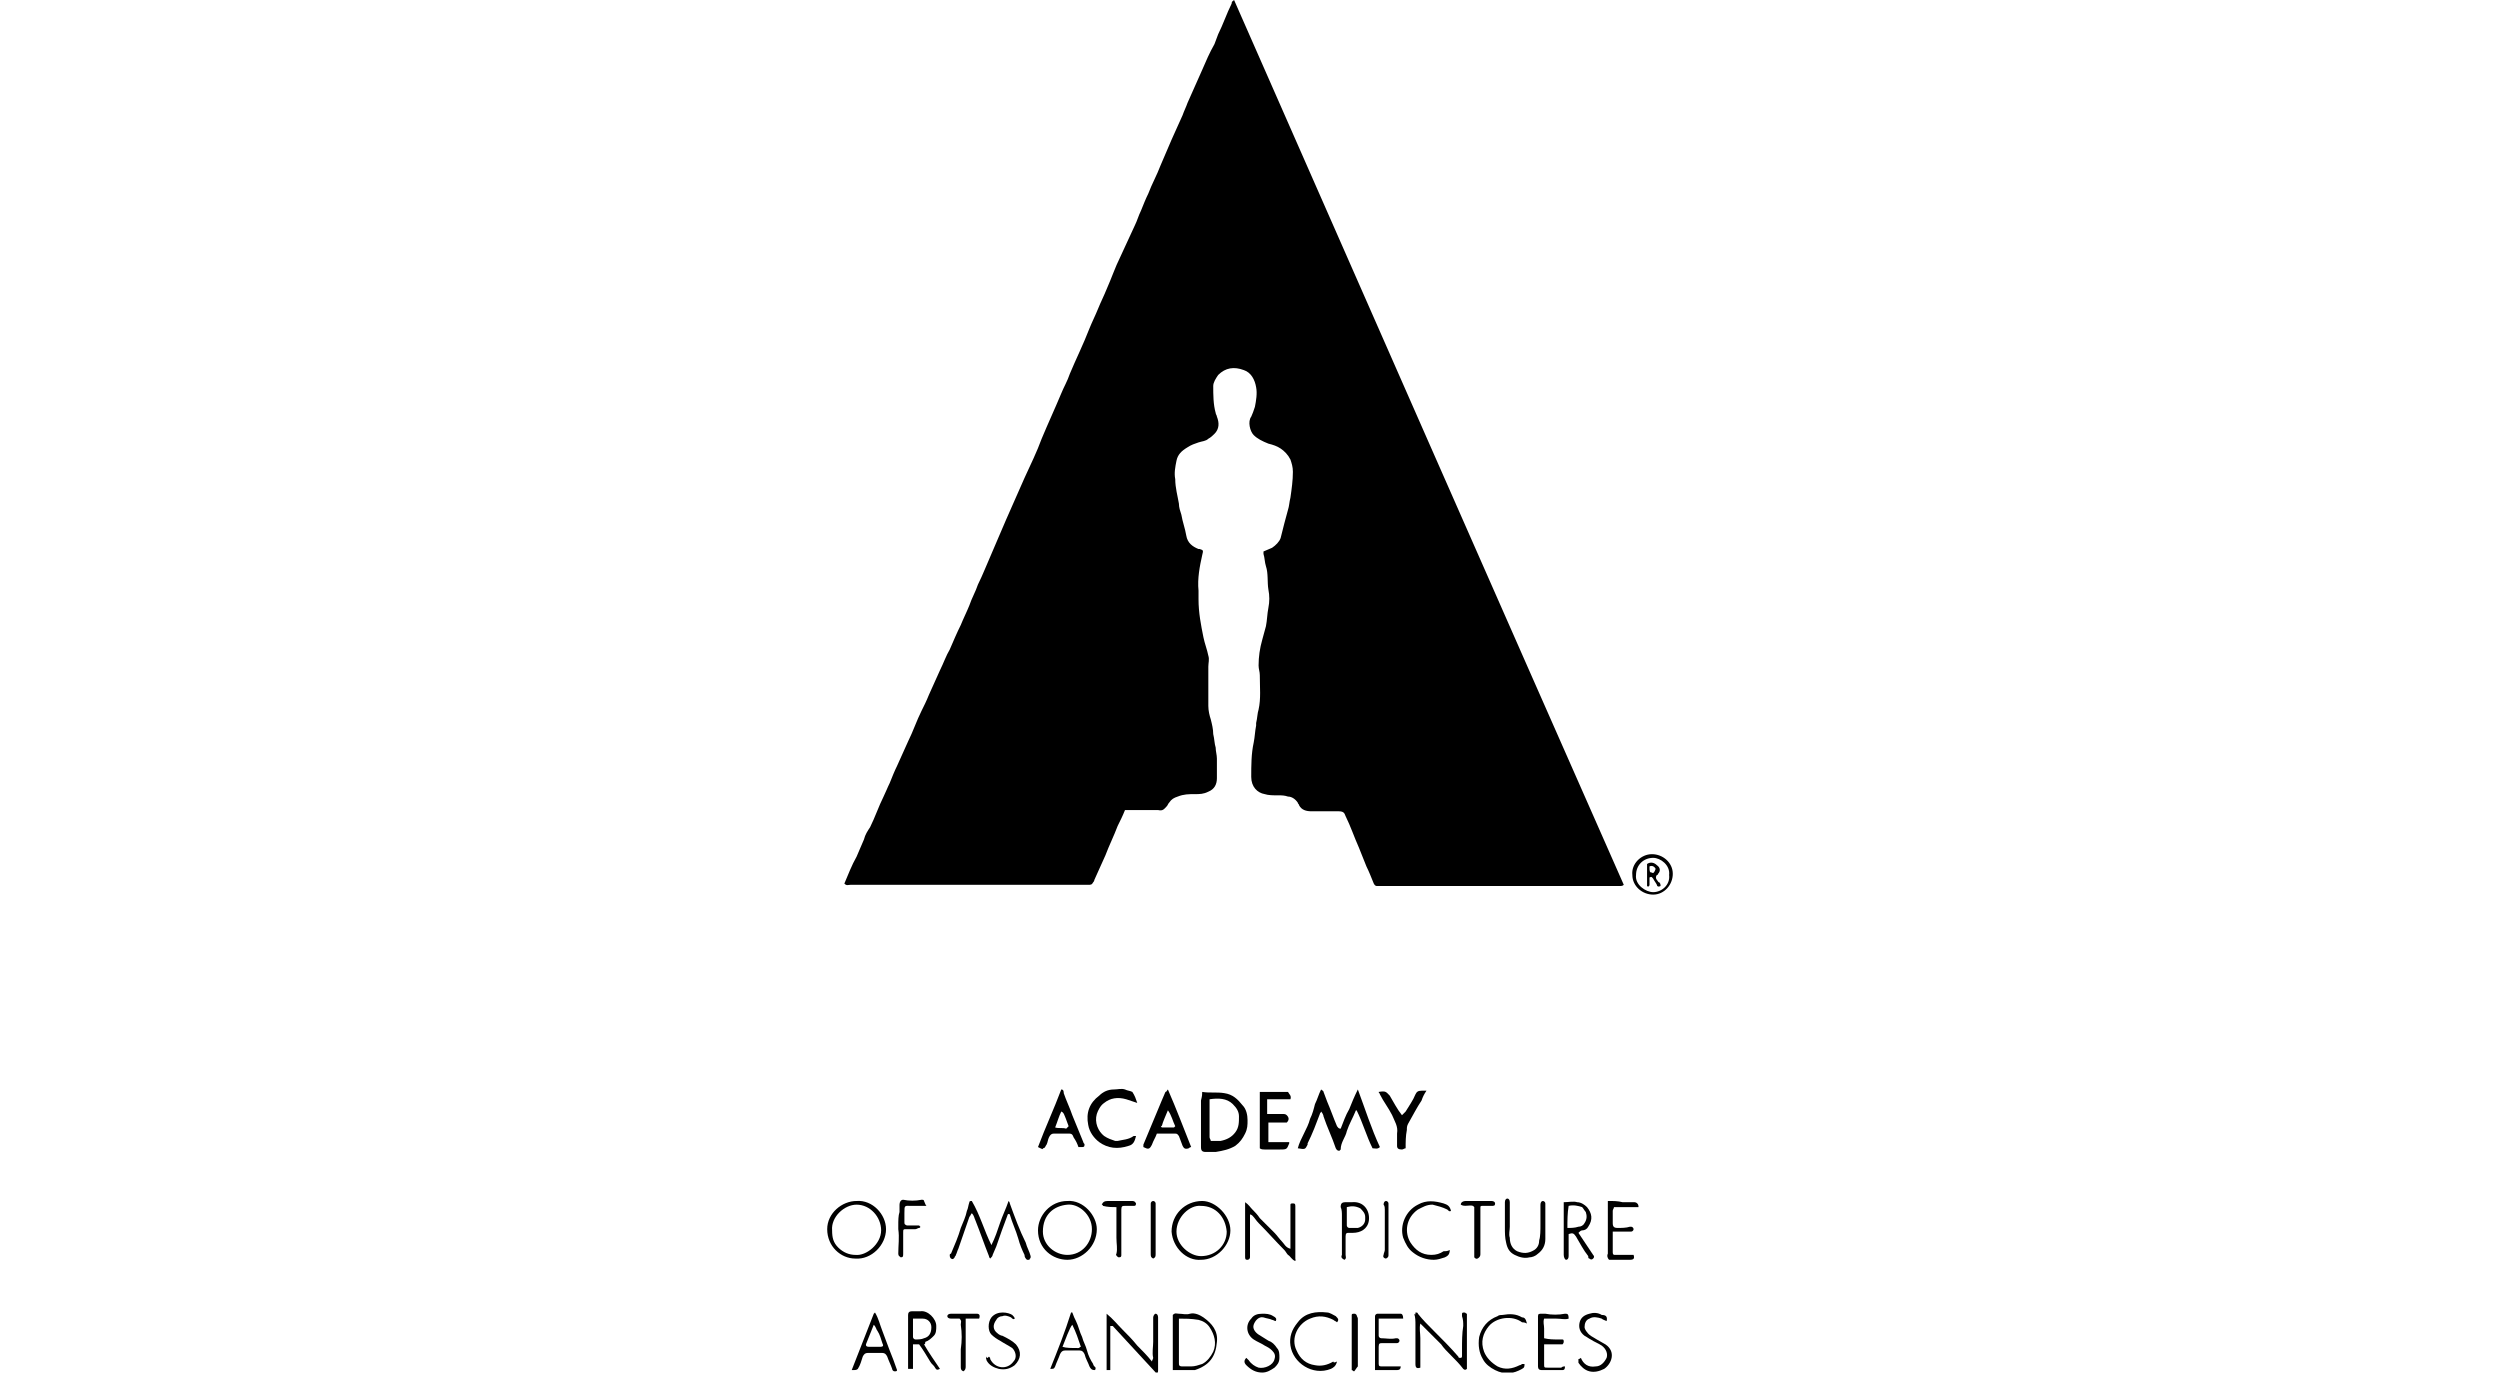 <?xml version="1.0" encoding="utf-8"?>
<!-- Generator: Adobe Illustrator 27.9.0, SVG Export Plug-In . SVG Version: 6.00 Build 0)  -->
<svg version="1.1" id="Calque_1" xmlns="http://www.w3.org/2000/svg" xmlns:xlink="http://www.w3.org/1999/xlink" x="0px" y="0px"
	 viewBox="0 0 204 112" style="enable-background:new 0 0 204 112;" xml:space="preserve">
<g id="dwwMc9.tif">
	<g>
		<path d="M100.7,0c10.6,24.1,21.2,48.2,31.8,72.2c-0.1,0.1-0.2,0.1-0.4,0.1c-3.3,0-6.5,0-9.8,0c-3.2,0-6.4,0-9.7,0
			c-0.1,0-0.1,0-0.2,0c-0.1,0-0.2,0-0.3-0.2c-0.2-0.5-0.4-1-0.6-1.4c-0.2-0.5-0.4-1-0.6-1.5c-0.4-0.9-0.7-1.8-1.1-2.6
			c-0.1-0.3-0.2-0.4-0.6-0.4c-0.7,0-1.4,0-2.2,0c-0.4,0-0.8-0.1-1-0.5c0-0.1-0.1-0.1-0.1-0.2c-0.2-0.3-0.5-0.5-0.8-0.5
			c-0.3-0.1-0.5-0.1-0.8-0.1c-0.4,0-0.8,0-1.1-0.1c-0.6-0.1-1.1-0.6-1.1-1.4c0-0.9,0-1.9,0.2-2.8c0.1-0.5,0.1-0.9,0.2-1.4
			c0-0.1,0-0.1,0-0.2c0.1-0.4,0.1-0.8,0.2-1.1c0.2-0.9,0.1-1.8,0.1-2.8c0-0.3-0.1-0.5-0.1-0.8c0-0.7,0.1-1.4,0.3-2.1
			c0.1-0.4,0.2-0.7,0.3-1.1c0.1-0.5,0.1-1,0.2-1.5c0.1-0.5,0.1-1,0-1.5c-0.1-0.6,0-1.3-0.2-1.9c-0.1-0.3-0.1-0.7-0.2-1
			c0-0.1,0-0.1,0-0.2c0.2-0.1,0.5-0.2,0.7-0.3c0.3-0.2,0.6-0.5,0.7-0.8c0.2-0.8,0.4-1.6,0.6-2.3c0.1-0.3,0.1-0.6,0.2-1
			c0.1-0.7,0.2-1.4,0.2-2.1c0-0.4-0.1-0.7-0.2-1c-0.2-0.4-0.5-0.7-0.8-0.9c-0.3-0.2-0.6-0.3-1-0.4c-0.5-0.2-0.9-0.4-1.2-0.7
			c-0.3-0.3-0.5-1.1-0.2-1.5c0.1-0.2,0.2-0.5,0.3-0.8c0.1-0.5,0.2-1.1,0.1-1.6c-0.1-0.6-0.4-1.2-1-1.4c-0.8-0.3-1.5-0.2-2.1,0.4
			c-0.2,0.3-0.4,0.6-0.4,0.9c0,0.7,0,1.5,0.2,2.2c0,0.1,0.1,0.2,0.1,0.3c0.2,0.5,0.2,1-0.2,1.4c-0.1,0.1-0.3,0.3-0.5,0.4
			c-0.2,0.2-0.5,0.2-0.8,0.3c-0.3,0.1-0.6,0.2-0.9,0.4c-0.5,0.3-0.8,0.6-0.9,1.1c-0.1,0.5-0.2,1-0.1,1.5c0,0.7,0.2,1.4,0.3,2
			c0,0.3,0.1,0.6,0.2,0.9c0.1,0.6,0.3,1.1,0.4,1.7c0.1,0.6,0.5,0.9,1,1.1c0,0,0.1,0,0.1,0c0.3,0.1,0.3,0.1,0.2,0.5
			c-0.2,0.9-0.4,1.9-0.3,2.9c0,0.2,0,0.5,0,0.7c0,1.1,0.2,2.1,0.4,3.1c0.1,0.5,0.3,1,0.4,1.5c0.1,0.3,0,0.6,0,0.9c0,0.1,0,0.2,0,0.3
			c0,1,0,1.9,0,2.9c0,0.4,0.1,0.8,0.2,1.1c0.1,0.4,0.2,0.8,0.2,1.2c0.1,0.4,0.1,0.8,0.2,1.1c0,0.3,0.1,0.6,0.1,0.9
			c0,0.5,0,1.1,0,1.6c0,0.5-0.2,0.9-0.7,1.1c-0.4,0.2-0.7,0.2-1.1,0.2c-0.5,0-0.9,0-1.4,0.2c-0.3,0.1-0.5,0.2-0.7,0.5
			c-0.1,0.1-0.1,0.2-0.2,0.3c-0.2,0.2-0.3,0.4-0.7,0.3c-0.8,0-1.5,0-2.3,0c-0.1,0-0.3,0-0.4,0c-0.2,0.5-0.4,0.9-0.6,1.3
			c-0.3,0.8-0.7,1.6-1,2.4c-0.3,0.7-0.6,1.3-0.9,2c0,0.1-0.1,0.2-0.1,0.2c-0.1,0.2-0.2,0.2-0.4,0.2c-0.3,0-0.6,0-0.9,0
			c-6.2,0-12.3,0-18.5,0c-0.2,0-0.3,0.1-0.5-0.1c0.3-0.7,0.6-1.5,1-2.2c0.2-0.5,0.4-0.9,0.6-1.4c0.1-0.4,0.3-0.7,0.5-1
			c0.4-0.8,0.7-1.7,1.1-2.5c0.2-0.4,0.3-0.7,0.5-1.1c0.2-0.5,0.4-1,0.6-1.4c0.3-0.7,0.6-1.3,0.9-2c0.4-0.8,0.7-1.7,1.1-2.5
			c0.2-0.4,0.4-0.8,0.6-1.3c0.3-0.7,0.6-1.3,0.9-2c0.3-0.6,0.5-1.2,0.8-1.7c0.3-0.7,0.6-1.4,0.9-2c0.2-0.5,0.5-1.1,0.7-1.6
			c0.2-0.6,0.5-1.1,0.7-1.7c0.4-0.8,0.7-1.6,1.1-2.5c0.4-0.9,0.8-1.9,1.2-2.8c0.5-1.1,1-2.3,1.5-3.4c0.5-1.1,1-2.1,1.4-3.2
			c0.5-1.2,1.1-2.5,1.6-3.7c0.2-0.5,0.5-1,0.7-1.6c0.5-1.2,1.1-2.4,1.6-3.7c0.2-0.5,0.5-1.1,0.7-1.6c0.2-0.5,0.5-1.1,0.7-1.6
			c0.4-0.9,0.7-1.8,1.1-2.6c0.4-0.9,0.8-1.7,1.2-2.6c0.2-0.4,0.3-0.8,0.5-1.2c0.2-0.5,0.4-1,0.6-1.4c0.3-0.8,0.7-1.5,1-2.3
			c0.3-0.7,0.6-1.4,0.9-2.1c0.3-0.7,0.6-1.3,0.9-2c0.1-0.3,0.3-0.7,0.4-1c0.4-0.9,0.8-1.8,1.2-2.7c0.3-0.7,0.6-1.4,1-2.1
			c0.1-0.3,0.2-0.5,0.3-0.8c0.4-0.8,0.7-1.7,1.1-2.5C100.5,0.1,100.6,0.1,100.7,0z"/>
		<path d="M112.6,93.6c-0.2,0.2-0.4,0.1-0.6,0.1c-0.5-1-0.8-2.1-1.3-3.1c0,0-0.1,0-0.1,0.1c-0.2,0.5-0.5,1-0.7,1.6
			c-0.1,0.5-0.5,0.9-0.5,1.5c0,0,0,0-0.1,0.1c-0.1,0-0.2,0-0.3-0.2c-0.3-0.9-0.7-1.7-1-2.6c0-0.1-0.1-0.3-0.2-0.4
			c0,0.1-0.1,0.1-0.1,0.2c-0.3,0.8-0.6,1.6-1,2.4c0,0,0,0,0,0.1c-0.2,0.4-0.2,0.4-0.8,0.3c0.1-0.4,0.3-0.8,0.5-1.2
			c0.2-0.4,0.4-0.8,0.5-1.2c0.2-0.4,0.3-0.8,0.4-1.2c0.2-0.4,0.3-0.8,0.5-1.2c0.1,0.1,0.2,0.1,0.2,0.2c0.1,0.3,0.2,0.5,0.3,0.8
			c0.3,0.7,0.5,1.3,0.8,2c0.1,0.1,0.1,0.2,0.3,0.2c0.2-0.5,0.4-1.1,0.7-1.6c0.2-0.5,0.4-1,0.7-1.6C111.4,90.5,111.9,92.1,112.6,93.6
			z"/>
		<path d="M98.1,89.1c0.6,0.1,1.2,0,1.8,0.1c0.7,0.1,1.1,0.5,1.5,1c0.3,0.3,0.4,0.8,0.4,1.2c0,0.4,0,0.7-0.2,1.1
			c-0.2,0.4-0.4,0.7-0.8,1c-0.5,0.3-1,0.4-1.6,0.5c-0.3,0-0.5,0-0.8,0c-0.3,0-0.4-0.1-0.4-0.4c0-0.1,0-0.3,0-0.4c0-1.1,0-2.3,0-3.4
			C98.1,89.4,98.1,89.3,98.1,89.1z M98.8,93.1c0.3,0,0.5,0,0.8,0c0.5-0.1,0.9-0.3,1.2-0.7c0.3-0.4,0.3-0.8,0.3-1.3
			c0-0.4-0.2-0.7-0.5-1c-0.5-0.5-1.2-0.5-1.9-0.4c0,0.3,0,0.6,0,0.9c0,0.4,0,0.7,0,1.1c0,0.4,0,0.7,0,1.1
			C98.7,92.9,98.8,93,98.8,93.1z"/>
		<path d="M80.9,101.6c0.3-0.6,0.5-1.2,0.7-1.8c0.2-0.6,0.5-1.2,0.7-1.8c0.1,0.1,0.1,0.2,0.1,0.2c0.4,1.1,0.8,2.2,1.3,3.2
			c0.1,0.4,0.3,0.7,0.4,1.1c0,0,0,0.1,0,0.1c0,0.1-0.1,0.1-0.1,0.2c0,0-0.2,0-0.2,0c-0.1-0.1-0.2-0.2-0.2-0.4
			c-0.2-0.4-0.4-0.9-0.5-1.3c-0.2-0.7-0.5-1.3-0.7-2c-0.1-0.1-0.2,0-0.2,0.1c-0.3,0.8-0.6,1.6-0.9,2.5c-0.1,0.2-0.2,0.5-0.3,0.7
			c0,0.1-0.1,0.2-0.2,0.3c-0.1-0.1-0.1-0.2-0.1-0.2c-0.4-1-0.7-1.9-1.1-2.9c-0.1-0.2-0.1-0.4-0.3-0.6c-0.1,0.1-0.1,0.2-0.2,0.3
			c-0.3,0.9-0.6,1.7-0.9,2.6c-0.1,0.2-0.1,0.3-0.2,0.5c0,0.1-0.1,0.1-0.1,0.2c-0.1,0.1-0.1,0.2-0.3,0.1c-0.1-0.1-0.1-0.2-0.1-0.3
			c0,0,0-0.1,0.1-0.1c0.3-0.7,0.6-1.4,0.8-2.1c0.2-0.5,0.4-0.9,0.5-1.4c0.1-0.2,0.1-0.4,0.2-0.7c0-0.1,0.1-0.1,0.2-0.1
			C80,99.2,80.3,100.4,80.9,101.6C80.9,101.6,80.9,101.6,80.9,101.6z"/>
		<path d="M105,91.6c-0.5,0-1,0-1.5,0c0,0.5,0,1,0,1.6c0.6,0,1.1,0,1.7,0c0,0.1,0,0.1,0,0.1c-0.2,0.5-0.2,0.5-0.8,0.5
			c-0.4,0-0.8,0-1.2,0c-0.1,0-0.3,0-0.4-0.1c0-1.6,0-3.1,0-4.6c0,0,0,0,0,0c0,0,0,0,0,0c0.8,0,1.5,0,2.3,0c0.1,0.2,0.3,0.3,0.2,0.6
			c-0.6,0-1.3,0-1.9,0c0,0.4,0,0.8,0,1.2c0.1,0,0.2,0,0.3,0c0.3,0,0.6,0,0.9,0c0.2,0,0.3,0,0.4,0.1C105.2,91.2,105.2,91.4,105,91.6z
			"/>
		<path d="M84.7,93.6c0.6-1.6,1.3-3.1,1.9-4.7c0.2,0,0.2,0.2,0.2,0.3c0.2,0.6,0.5,1.2,0.7,1.8c0.3,0.7,0.6,1.5,0.9,2.2
			c0,0.1,0.1,0.1,0.1,0.2c0,0.2-0.1,0.2-0.2,0.2c0,0,0,0,0,0c-0.1,0-0.2,0-0.3,0c-0.1-0.3-0.2-0.5-0.4-0.8c-0.1-0.3-0.2-0.3-0.5-0.3
			c-0.4,0-0.7,0-1.1,0c-0.2,0-0.3,0.1-0.4,0.3c-0.1,0.2-0.1,0.4-0.2,0.6c-0.1,0.1-0.1,0.3-0.3,0.3C85.1,93.8,85.1,93.8,84.7,93.6z
			 M87.2,91.9c-0.4-1.1-0.4-1.1-0.6-1.2c-0.2,0.4-0.3,0.8-0.5,1.3c0.3,0.1,0.6,0,0.9,0.1C87.1,92,87.2,91.9,87.2,91.9z"/>
		<path d="M95.3,88.9c0.7,1.6,1.3,3.2,1.9,4.7c-0.1,0-0.2,0.1-0.2,0.1c-0.3,0.1-0.4,0-0.5-0.2c-0.1-0.3-0.2-0.5-0.3-0.8
			c-0.1-0.1-0.1-0.2-0.3-0.2c-0.5,0-1,0-1.5,0c-0.1,0.3-0.3,0.6-0.4,0.9c-0.2,0.4-0.3,0.4-0.7,0.2c0-0.1,0-0.2,0-0.2
			c0.5-1.2,1-2.4,1.5-3.6c0.1-0.2,0.2-0.5,0.3-0.7C95.2,89.1,95.2,89,95.3,88.9z M94.8,92c0.3,0,0.7,0,1,0c0,0,0.1-0.1,0.1-0.1
			c-0.2-0.4-0.3-0.9-0.6-1.3c-0.2,0.5-0.4,0.9-0.5,1.3C94.7,91.8,94.7,91.9,94.8,92C94.7,91.9,94.7,91.9,94.8,92z"/>
		<path d="M92.8,90c-0.3-0.1-0.6-0.2-0.9-0.3c-0.7-0.2-1.3-0.1-1.8,0.3c-0.3,0.2-0.5,0.6-0.6,0.9c-0.2,0.7,0.1,1.4,0.6,1.8
			c0.3,0.2,0.6,0.3,0.9,0.4c0.1,0,0.1,0,0.2,0c0.4-0.1,0.9-0.1,1.3-0.4c0,0,0.1,0,0.2,0c-0.1,0.4-0.2,0.7-0.6,0.8
			c-0.9,0.3-1.7,0.2-2.4-0.3c-0.4-0.3-0.8-0.8-0.9-1.4c-0.2-1,0.1-1.8,0.9-2.4c0.3-0.3,0.7-0.5,1.2-0.5c0.3,0,0.6-0.1,0.9,0
			c0.2,0.1,0.4,0.1,0.6,0.2C92.6,89.4,92.7,89.7,92.8,90C92.8,89.9,92.8,90,92.8,90z"/>
		<path d="M105.7,102.9c-0.3-0.1-0.4-0.4-0.6-0.5c-0.1-0.1-0.2-0.3-0.3-0.4c-0.7-0.7-1.4-1.5-2.1-2.2c-0.2-0.2-0.3-0.4-0.5-0.6
			c0,0-0.1-0.1-0.2-0.1c0,0.1,0,0.2,0,0.2c0,1,0,2.1,0,3.1c0,0.1,0,0.2,0,0.2c0,0.1-0.1,0.2-0.2,0.2c-0.1,0-0.2,0-0.2-0.2
			c0-0.1,0-0.1,0-0.2c0-1.4,0-2.8,0-4.1c0-0.1,0-0.1,0-0.2c0.3,0.2,0.4,0.4,0.6,0.6c0.2,0.2,0.4,0.4,0.6,0.7
			c0.2,0.2,0.4,0.4,0.6,0.6c0.2,0.2,0.4,0.4,0.6,0.6c0.2,0.2,0.4,0.5,0.6,0.7c0.2,0.2,0.3,0.5,0.7,0.6c0-0.1,0-0.2,0-0.3
			c0-1,0-2.1,0-3.1c0-0.1,0-0.2,0-0.2c0-0.1,0.1-0.1,0.2-0.1c0.1,0,0.2,0,0.2,0.2c0,0.1,0,0.2,0,0.3c0,1.4,0,2.8,0,4.1
			C105.8,102.7,105.7,102.8,105.7,102.9z"/>
		<path d="M115.5,107.1c0.1,0,0.2,0,0.2,0.1c0.4,0.5,0.8,0.9,1.3,1.4c0.7,0.7,1.4,1.4,2,2.1c0,0,0,0.1,0.1,0.1c0,0,0.1,0,0.1,0
			c0.1,0,0.1-0.1,0.1-0.2c0-0.2,0-0.3,0-0.5c0-0.6,0-1.3,0.1-1.9c0-0.3,0-0.5-0.1-0.8c0-0.1,0-0.1,0-0.2c0-0.1,0.1-0.1,0.2-0.1
			c0.1,0,0.1,0.1,0.2,0.1c0,0,0,0.1,0,0.2c0,1.5,0,2.9,0,4.3c-0.1,0.1-0.2,0.1-0.3,0c-0.3-0.4-0.7-0.8-1-1.1
			c-0.3-0.3-0.6-0.6-0.8-0.9c-0.5-0.5-1-1-1.5-1.5c-0.1-0.1-0.1-0.1-0.2-0.2c-0.1,0.4,0,0.8,0,1.2c0,0.4,0,0.8,0,1.2
			c0,0.4,0,0.8,0,1.2c-0.3,0.1-0.4,0-0.4-0.3c0-0.2,0-0.4,0-0.6c0-0.9,0-1.7,0-2.6c0-0.3,0-0.6-0.1-0.9
			C115.5,107.3,115.5,107.3,115.5,107.1z"/>
		<path d="M95.7,111.8c0-1.6,0-3.1,0-4.5c0.2-0.2,0.3-0.1,0.5-0.1c0.3,0,0.6,0.1,0.9,0c0.4-0.1,0.8,0.1,1.1,0.3
			c0.7,0.5,1.2,1.1,1.1,2c-0.1,1.2-0.6,1.9-1.8,2.3c0,0-0.1,0-0.1,0C96.9,111.8,96.3,111.8,95.7,111.8z M96.2,107.6
			c0,0.1,0,0.1,0,0.1c0,1.2,0,2.3,0,3.5c0,0.2,0,0.3,0.3,0.3c0.2,0,0.5,0,0.7,0c0.3,0,0.6-0.1,0.9-0.2c0.4-0.2,0.7-0.6,0.9-1
			c0.3-0.7,0.1-1.4-0.3-2c-0.2-0.3-0.5-0.5-0.9-0.6C97.2,107.6,96.7,107.6,96.2,107.6z"/>
		<path d="M90.6,108.2c0,1.2,0,2.4,0,3.6c-0.1,0-0.2,0-0.3,0c0-0.8,0-1.5,0-2.3c0-0.8,0-1.5,0-2.3c0.5,0.4,0.9,0.9,1.3,1.3
			c0.4,0.4,0.8,0.8,1.2,1.3c0.4,0.4,0.8,0.8,1.2,1.3c0-0.1,0.1-0.2,0.1-0.3c-0.1-0.4,0-0.9,0-1.3c0-0.4,0-0.9,0-1.3
			c0-0.2,0-0.4,0-0.6c0,0,0-0.1,0-0.1c0-0.1,0.1-0.3,0.2-0.3c0.1,0,0.2,0.1,0.2,0.3c0,0.1,0,0.1,0,0.2c0,1.4,0,2.7,0,4.1
			c0,0.1,0,0.2-0.1,0.3c-1.2-1.3-2.4-2.6-3.6-3.9C90.7,108.2,90.6,108.2,90.6,108.2z"/>
		<path d="M69.9,98c1.3-0.1,2.4,1.1,2.4,2.3c0,1.3-1.2,2.5-2.5,2.4c-1.2,0-2.3-1-2.3-2.4C67.5,99,68.7,98,69.9,98z M67.9,100.4
			c0,0.6,0.1,1,0.5,1.4c0.4,0.4,0.9,0.6,1.4,0.6c0.9,0.1,2.1-0.9,2.1-2c0-1.1-0.9-2.1-2-2.1C68.9,98.3,67.8,99.3,67.9,100.4z"/>
		<path d="M87.1,98c1.3-0.1,2.4,1.2,2.4,2.3c0,1.4-1.2,2.5-2.4,2.5c-1.2,0-2.4-0.9-2.4-2.4C84.7,99.2,85.7,98,87.1,98z M87.1,102.4
			c1.2,0,2-1,2-2.1c0-1.2-1.1-2.1-2-2c-1.1,0.1-2,0.8-2,2.2C85.1,101.6,86.1,102.4,87.1,102.4z"/>
		<path d="M114.7,93.7c-0.1,0-0.2,0.1-0.3,0.1c-0.3,0-0.4-0.1-0.4-0.3c0-0.3,0-0.6,0-1c0.1-0.6-0.2-1-0.4-1.5
			c-0.3-0.6-0.7-1.1-1-1.7c0-0.1-0.1-0.1-0.1-0.2c0.6-0.1,0.6,0,0.9,0.3c0.3,0.5,0.6,1.1,1,1.6c0.1-0.1,0.2-0.2,0.3-0.3
			c0.3-0.5,0.6-0.9,0.8-1.4c0.1-0.2,0.2-0.3,0.5-0.3c0.1,0,0.2,0,0.4,0c-0.2,0.3-0.3,0.5-0.4,0.8c-0.4,0.6-0.7,1.2-1.1,1.9
			c-0.1,0.2-0.1,0.3-0.1,0.5C114.7,92.7,114.7,93.2,114.7,93.7z"/>
		<path d="M98,102.8c-1.2,0.1-2.3-1-2.4-2.3c0-1.4,1.1-2.5,2.5-2.5c1.1,0,2.3,1.2,2.3,2.4C100.4,101.6,99.3,102.8,98,102.8z
			 M98,98.4c-0.9-0.1-2,0.9-2,2.1c0,1.1,1.1,2,2,2c1.2,0,2.1-0.9,2.1-2C100,99.3,99.2,98.4,98,98.4z"/>
		<path d="M75.4,109.7c0.4,0.7,0.9,1.4,1.3,2c-0.2,0.1-0.3,0.1-0.4-0.1c-0.1-0.2-0.3-0.3-0.4-0.5c-0.3-0.5-0.6-1-0.9-1.4
			c-0.2,0-0.3,0-0.5,0c0,0.7,0,1.3,0,2c-0.1,0-0.3,0-0.4,0c0-0.1,0-0.2,0-0.3c0-1.2,0-2.5,0-3.7c0-0.1,0-0.2,0-0.4
			c0-0.2,0.1-0.3,0.3-0.3c0.2,0,0.5,0,0.7,0c0.6-0.1,1.3,0.6,1.3,1.2c0,0.3,0,0.6-0.2,0.8c-0.2,0.2-0.4,0.4-0.7,0.5
			C75.5,109.6,75.5,109.7,75.4,109.7z M74.5,107.6c0,0.5,0,1,0,1.5c0,0.1,0.1,0.2,0.2,0.2c0.2,0,0.5,0,0.7-0.1
			c0.4-0.1,0.6-0.4,0.6-0.9c0-0.4-0.3-0.7-0.7-0.7C75.1,107.6,74.8,107.6,74.5,107.6z"/>
		<path d="M125.7,99.9c0-0.5,0-0.9,0-1.4c0-0.1,0-0.1,0-0.2c0-0.2,0.1-0.3,0.2-0.3c0.1,0,0.2,0.1,0.2,0.2c0,0.2,0,0.3,0,0.5
			c0,0.8,0,1.6,0,2.4c0,0.5-0.2,0.9-0.6,1.2c-0.2,0.2-0.5,0.3-0.7,0.3c-0.4,0.1-0.8,0-1.2-0.2c-0.4-0.2-0.6-0.5-0.7-1
			c-0.1-0.4-0.1-0.8-0.1-1.2c0-0.6,0-1.3,0-1.9c0-0.1,0-0.1,0-0.2c0-0.2,0.1-0.3,0.2-0.3c0.1,0,0.2,0.1,0.2,0.3c0,0.2,0,0.4,0,0.5
			c0,0.5,0,1,0,1.5c0,0.3-0.1,0.6,0,0.9c0,0.5,0.2,0.9,0.6,1.1c0.5,0.2,0.9,0.2,1.4-0.1c0.3-0.2,0.4-0.5,0.4-0.8
			C125.7,100.9,125.7,100.4,125.7,99.9C125.7,99.9,125.7,99.9,125.7,99.9z"/>
		<path d="M127.6,98.1c0.4,0,0.8-0.1,1.1,0c0.3,0,0.6,0.2,0.8,0.4c0.4,0.5,0.5,1,0.1,1.6c-0.1,0.2-0.3,0.3-0.5,0.3
			c-0.1,0-0.2,0.1-0.3,0.2c0.4,0.6,0.8,1.2,1.2,1.8c0.1,0.1,0.1,0.2,0,0.3c-0.1,0.1-0.2,0.1-0.3,0c-0.1,0-0.1-0.1-0.1-0.2
			c-0.4-0.5-0.7-1.1-1-1.6c-0.2-0.3-0.3-0.3-0.6-0.2c0,0.1,0,0.2,0,0.3c0,0.5,0,1,0,1.5c0,0.2-0.1,0.3-0.2,0.3
			c-0.1,0-0.2-0.2-0.2-0.4c0,0,0,0,0,0c0-1.3,0-2.7,0-4C127.6,98.3,127.6,98.2,127.6,98.1z M127.9,100.2c0.3,0,0.6,0,0.9-0.1
			c0.2,0,0.4-0.1,0.5-0.3c0.2-0.3,0.2-0.6,0.1-0.9c-0.1-0.1-0.2-0.3-0.3-0.4c-0.3-0.1-0.7-0.2-1.1-0.1
			C127.9,99,127.9,99.6,127.9,100.2z"/>
		<path d="M127.7,111.5c0,0.3-0.1,0.3-0.3,0.3c-0.5,0-1.1,0-1.6,0c-0.2,0-0.3-0.1-0.3-0.3c0-0.8,0-1.5,0-2.3c0-0.5,0-1.1,0-1.6
			c0-0.1,0-0.1,0-0.2c0-0.2,0.1-0.2,0.3-0.2c0.1,0,0.2,0,0.3,0c0.5,0.1,1.1,0.1,1.6,0c0.2,0,0.3,0,0.3,0.4c-0.3,0.1-0.6,0-1,0
			c-0.3,0-0.6,0-1,0c-0.1,0.3,0,0.5,0,0.8c0,0.2,0,0.5,0,0.8c0.4,0.1,0.8,0.1,1.2,0.1c0.1,0,0.2,0,0.3,0c0.1,0,0.1,0.1,0.1,0.2
			c0,0.1-0.1,0.2-0.1,0.2c-0.1,0-0.2,0-0.2,0c-0.4,0-0.8,0-1.3,0c0,0.1,0,0.2,0,0.3c0,0.4,0,0.9,0,1.3c0,0.3,0,0.3,0.3,0.3
			c0.4,0,0.7,0,1.1,0C127.5,111.5,127.6,111.5,127.7,111.5z"/>
		<path d="M69.5,111.8c0.6-1.5,1.2-3.1,1.8-4.6c0,0,0,0,0.1-0.1c0.3,0.5,0.4,1,0.6,1.5c0.2,0.5,0.4,1.1,0.6,1.6
			c0.2,0.5,0.4,1,0.6,1.6c0,0.1-0.1,0.1-0.2,0.1c-0.1,0-0.2-0.1-0.2-0.2c-0.1-0.3-0.3-0.7-0.4-1c-0.1-0.2-0.2-0.3-0.4-0.3
			c-0.4,0-0.8,0-1.2,0c-0.2,0-0.3,0.1-0.4,0.3c-0.1,0.3-0.2,0.7-0.4,1C69.9,111.8,69.8,111.8,69.5,111.8z M71.3,108.1
			c-0.2,0.5-0.4,1-0.6,1.5c-0.1,0.2,0,0.3,0.2,0.3c0.3,0,0.6,0,0.9,0c0.3,0,0.3-0.1,0.2-0.3c-0.1-0.3-0.2-0.7-0.4-1
			C71.5,108.5,71.5,108.3,71.3,108.1z"/>
		<path d="M87.5,107.1c0.1,0.3,0.2,0.5,0.3,0.7c0.2,0.4,0.3,0.9,0.5,1.3c0.1,0.4,0.3,0.7,0.4,1.1c0.1,0.4,0.3,0.8,0.5,1.1
			c0,0.1,0.1,0.2,0.2,0.3c0,0.1,0,0.2-0.1,0.2c-0.2,0-0.3-0.1-0.4-0.3c-0.1-0.3-0.3-0.6-0.4-1c-0.1-0.2-0.2-0.3-0.4-0.3
			c-0.4,0-0.8,0-1.2,0c-0.2,0-0.3,0.1-0.4,0.3c-0.1,0.3-0.3,0.7-0.4,1c-0.1,0.2-0.1,0.2-0.4,0.2c0,0,0,0,0,0c0,0,0,0,0,0
			c0.6-1.5,1.2-3,1.7-4.6C87.4,107.1,87.5,107.1,87.5,107.1z M87.5,108.1c-0.2,0.2-0.6,1.3-0.8,1.8C87,110,87.4,110,88,110
			c0.1,0,0.1-0.1,0.2-0.1C88,109.3,87.8,108.7,87.5,108.1z"/>
		<path d="M114.5,107.6c-0.4,0-0.7,0-1,0c-0.3,0-0.7,0-1,0c0,0.5,0,0.9,0,1.4c0,0.1,0.1,0.2,0.2,0.2c0.4,0,0.8,0.1,1.2,0
			c0,0,0.1,0,0.1,0c0.1,0,0.2,0.1,0.2,0.2c0,0.1-0.1,0.2-0.2,0.2c-0.1,0-0.2,0-0.2,0c-0.3,0-0.7,0-1,0c-0.2,0-0.3,0-0.3,0.3
			c0,0.5,0,0.9,0,1.4c0,0.2,0.1,0.2,0.3,0.2c0.4,0,0.8,0,1.2,0c0.1,0,0.2,0,0.3,0c0,0.2-0.1,0.3-0.3,0.3c-0.6,0-1.2,0-1.8,0
			c0-0.1,0-0.2,0-0.3c0-1.3,0-2.7,0-4c0,0,0-0.1,0-0.1c0-0.1,0.1-0.2,0.2-0.2c0.6,0,1.3,0,1.9,0
			C114.4,107.2,114.5,107.3,114.5,107.6z"/>
		<path d="M118.3,102c0,0.4-0.2,0.5-0.4,0.6c-0.3,0.1-0.6,0.2-0.9,0.2c-0.6,0-1.2-0.2-1.7-0.6c-0.4-0.3-0.6-0.7-0.8-1.2
			c-0.3-1,0.2-2.2,1.2-2.7c0.7-0.4,1.4-0.3,2.1-0.1c0.3,0.1,0.5,0.2,0.6,0.6c-0.1,0.1-0.2,0-0.3-0.1c-0.4-0.2-0.8-0.3-1.2-0.4
			c-0.5,0-0.8,0.2-1.2,0.4c-1,0.7-1.1,1.9-0.6,2.7c0.4,0.6,0.9,1,1.7,1c0.4,0,0.7-0.1,1-0.3C118,102.1,118.1,102.1,118.3,102z"/>
		<path d="M131.1,107.8c-0.2-0.1-0.3-0.1-0.4-0.2c-0.3-0.1-0.7-0.2-1,0c-0.3,0.1-0.4,0.4-0.4,0.7c0,0.1,0.1,0.3,0.2,0.4
			c0.2,0.3,0.5,0.4,0.8,0.6c0.2,0.1,0.5,0.3,0.7,0.4c0.9,0.6,0.5,1.6-0.1,2c-0.4,0.2-0.8,0.3-1.2,0.2c-0.4-0.1-0.7-0.4-0.9-0.7
			c0-0.1,0-0.2,0-0.3c0,0,0.1,0,0.2-0.1c0.2,0.5,0.6,0.8,1.2,0.7c0.4,0,0.7-0.3,0.9-0.7c0.1-0.3,0-0.7-0.4-1
			c-0.3-0.2-0.6-0.3-0.9-0.5c-0.2-0.1-0.3-0.2-0.5-0.3c-0.4-0.3-0.5-0.7-0.4-1.1c0.1-0.4,0.4-0.6,0.8-0.7c0.3-0.1,0.7-0.1,1,0.1
			C131,107.3,131.2,107.4,131.1,107.8z"/>
		<path d="M109.1,111.1c-0.1,0.4-0.3,0.5-0.5,0.6c-1.5,0.6-3.1-0.5-3.3-1.9c-0.1-0.7,0.1-1.3,0.6-1.9c0.6-0.8,1.5-0.9,2.4-0.8
			c0.2,0,0.5,0.2,0.7,0.3c0.1,0.1,0.2,0.2,0.2,0.3c0,0,0,0.1-0.1,0.2c-0.1-0.1-0.2-0.1-0.3-0.2c-0.6-0.3-1.2-0.4-1.9-0.1
			c-1,0.4-1.6,1.6-1.1,2.6c0.3,0.7,0.8,1.1,1.5,1.2c0.5,0.1,1,0,1.5-0.3C108.8,111.2,108.9,111.2,109.1,111.1z"/>
		<path d="M131.2,98c0.5,0,0.8,0,1.2,0.1c0.3,0,0.6,0,0.9,0c0.1,0,0.2,0,0.3,0.1c0.1,0.1,0.1,0.2,0.1,0.3c-0.7,0-1.4,0-2,0
			c0,0.1-0.1,0.2-0.1,0.3c0,0.3,0,0.7,0,1c0,0.3,0.1,0.4,0.4,0.4c0.3,0,0.7,0,1-0.1c0,0,0.1,0,0.1,0c0.1,0,0.2,0.1,0.2,0.2
			c0,0.1-0.1,0.2-0.2,0.2c-0.1,0-0.2,0-0.3,0c-0.4,0-0.8,0-1.2,0c0,0.6,0,1.1,0,1.7c0,0.2,0.1,0.2,0.2,0.2c0.4,0,0.8,0,1.2,0
			c0.1,0,0.2,0,0.3,0c0.1,0.3,0,0.4-0.3,0.4c-0.3,0-0.6,0-0.9,0c-0.3,0-0.5,0-0.8,0c-0.1-0.1-0.2-0.3-0.1-0.5c0-0.1,0-0.2,0-0.4
			c0-1.1,0-2.3,0-3.4C131.2,98.4,131.2,98.2,131.2,98z"/>
		<path d="M80.7,110.7c0.1,0.1,0.1,0.1,0.1,0.2c0.4,0.8,1.4,0.9,1.9,0.2c0.3-0.3,0.2-0.8-0.1-1.1c-0.3-0.2-0.7-0.4-1-0.6
			c-0.2-0.1-0.5-0.3-0.7-0.5c-0.3-0.3-0.3-1,0-1.4c0.5-0.6,1.4-0.4,1.7-0.2c0.1,0.1,0.2,0.2,0.2,0.3c-0.1,0.1-0.2,0-0.3-0.1
			c-0.2-0.1-0.5-0.2-0.7-0.1c-0.2,0-0.4,0.1-0.5,0.3c-0.3,0.4-0.3,0.8,0.1,1.1c0.1,0.1,0.3,0.2,0.4,0.2c0.4,0.2,0.8,0.4,1.1,0.7
			c0.5,0.6,0.4,1.2-0.1,1.7c-0.4,0.3-0.8,0.4-1.3,0.3c-0.4-0.1-0.8-0.3-1-0.7c0-0.1-0.1-0.2,0-0.3C80.5,110.9,80.6,110.8,80.7,110.7
			z"/>
		<path d="M104.1,107.8c-0.1,0-0.2-0.1-0.3-0.1c-0.2-0.1-0.4-0.1-0.7-0.2c-0.4-0.1-0.7,0.3-0.8,0.6c-0.1,0.3,0.1,0.6,0.4,0.8
			c0.3,0.2,0.5,0.3,0.8,0.5c0.3,0.1,0.5,0.3,0.7,0.6c0.2,0.2,0.2,0.5,0.2,0.8c0,0.4-0.2,0.6-0.4,0.8c-0.3,0.2-0.6,0.4-1,0.4
			c-0.5,0-0.9-0.2-1.3-0.6c-0.2-0.2-0.2-0.4,0-0.6c0.1,0.1,0.2,0.2,0.2,0.2c0.2,0.3,0.5,0.5,0.8,0.6c0.5,0.1,1.2-0.2,1.3-0.7
			c0.1-0.3,0-0.5-0.2-0.7c-0.2-0.2-0.4-0.3-0.6-0.4c-0.3-0.2-0.6-0.3-0.9-0.5c-0.6-0.4-0.7-1.2-0.2-1.7c0.2-0.3,0.5-0.4,0.9-0.4
			c0.3,0,0.6,0,0.9,0.2C104.1,107.5,104.2,107.6,104.1,107.8z"/>
		<path d="M124.6,108c-0.2-0.1-0.3-0.1-0.4-0.1c-0.8-0.6-2.1-0.4-2.7,0.3c-0.5,0.6-0.7,1.3-0.4,2.1c0.2,0.5,0.6,0.9,1.1,1.2
			c0.6,0.3,1.2,0.2,1.8-0.1c0,0,0.1,0,0.2-0.1c0,0,0.1,0,0.2,0c0,0.2,0,0.3-0.2,0.4c-0.7,0.4-1.4,0.5-2.2,0.1
			c-0.4-0.2-0.8-0.5-1-0.9c-0.3-0.5-0.4-1.1-0.3-1.8c0.2-0.8,0.7-1.4,1.5-1.7c0.1-0.1,0.3-0.1,0.4-0.1c0.6-0.1,1.1-0.1,1.6,0.2
			C124.4,107.5,124.5,107.6,124.6,108z"/>
		<path d="M109.7,102.8c-0.2-0.1-0.3-0.2-0.2-0.4c0-0.1,0-0.2,0-0.4c0-0.9,0-1.9,0-2.8c0-0.2,0-0.5-0.1-0.7c0-0.3,0.1-0.4,0.4-0.4
			c0.2,0,0.4,0,0.5,0c1-0.1,1.5,0.7,1.4,1.5c-0.1,0.7-0.7,1-1.3,1c-0.1,0-0.2,0-0.3,0c-0.2,0-0.3,0-0.3,0.3c0,0.5,0,1,0,1.5
			C109.8,102.5,109.9,102.7,109.7,102.8z M109.9,98.5c0,0.5,0,1,0,1.5c0,0.1,0.1,0.2,0.2,0.2c0.2,0,0.5,0,0.7,0
			c0.4-0.1,0.6-0.4,0.6-0.7c0-0.1,0-0.2,0-0.2c0-0.3-0.2-0.5-0.4-0.7C110.6,98.4,110.3,98.4,109.9,98.5z"/>
		<path d="M120.3,102.6c0-1.4,0-2.7,0-4.1c0,0,0,0-0.1-0.1c-0.3-0.1-0.7,0.1-1-0.1c0-0.2,0.2-0.3,0.4-0.3c0.4,0,0.9,0,1.3,0
			c0.1,0,0.2,0,0.4,0c0.1,0,0.3,0,0.4,0c0.2,0,0.3,0.1,0.3,0.2c0,0.2-0.1,0.2-0.3,0.2c-0.2,0-0.5,0-0.7,0c-0.2,0-0.2,0-0.2,0.2
			c0,0.1,0,0.2,0,0.2c0,1.1,0,2.1,0,3.2c0,0.1,0,0.2,0,0.3c0,0.1,0,0.2-0.1,0.3C120.5,102.8,120.4,102.7,120.3,102.6z"/>
		<path d="M91.1,98.5c-0.4,0-0.7,0-1.1-0.1c0,0,0-0.1-0.1-0.1c0.1-0.2,0.2-0.3,0.5-0.3c0.3,0,0.5,0,0.8,0c0.1,0,0.1,0,0.2,0
			c0.3,0,0.6,0,0.9,0c0.2,0,0.3,0,0.4,0.2c0,0.2-0.1,0.2-0.2,0.2c-0.2,0-0.5,0-0.7,0c-0.2,0-0.3,0-0.3,0.3c0,0.5,0,0.9,0,1.4
			c0,0.7,0,1.4,0,2.1c0,0.1,0,0.2,0,0.2c0,0.1,0,0.2-0.2,0.2c-0.1,0-0.3-0.2-0.2-0.3c0.1-0.4,0-0.8,0-1.3c0-0.4,0-0.8,0-1.2
			c0-0.4,0-0.9,0-1.3C91.2,98.6,91.1,98.5,91.1,98.5z"/>
		<path d="M75.6,98.4c-0.4,0-0.8,0-1.2,0c-0.6,0-0.6-0.1-0.6,0.6c0,0.2,0,0.5,0,0.7c0,0.2,0,0.2,0.2,0.3c0.3,0,0.5,0,0.8,0
			c0.1,0,0.2,0,0.2,0c0,0,0.1,0.1,0.1,0.1c0,0,0,0.1-0.1,0.1c-0.1,0-0.2,0.1-0.3,0.1c-0.2,0-0.5,0-0.7,0c-0.3,0-0.3,0-0.3,0.3
			c0,0.6,0,1.2,0,1.7c0,0.2,0,0.3-0.2,0.3c-0.1-0.1-0.2-0.1-0.2-0.3c0-0.7,0.1-1.3,0-2c0-0.1,0-0.2,0-0.3c0-0.4,0-0.8,0.1-1.1
			c0-0.2,0-0.4,0-0.6c0-0.2,0.1-0.4,0.3-0.4c0.5,0.1,1,0.1,1.5,0c0.1,0,0.2,0,0.2,0.1C75.5,98.2,75.5,98.3,75.6,98.4z"/>
		<path d="M78.6,111.9c-0.2-0.1-0.2-0.2-0.2-0.4c0-0.3,0-0.6,0-0.9c0-0.2,0-0.4,0-0.5c0.1-0.7,0.1-1.3,0-2c0-0.2,0.1-0.3-0.1-0.5
			c-0.2,0-0.5,0-0.7,0c-0.2,0-0.3-0.1-0.3-0.2c0-0.1,0.1-0.2,0.3-0.2c0.5,0,1,0,1.6,0c0.2,0,0.4,0,0.5,0c0.2,0,0.3,0.1,0.2,0.4
			c-0.3,0-0.7,0-1.1,0c0,0.1,0,0.2,0,0.3c0,1.2,0,2.4,0,3.6C78.8,111.6,78.8,111.8,78.6,111.9z"/>
		<path d="M133.2,71.4c-0.1-0.9,0.7-1.7,1.6-1.7c0.9,0,1.7,0.7,1.7,1.6c0,0.9-0.7,1.7-1.6,1.7C134,73,133.2,72.3,133.2,71.4z
			 M136.2,71.4c0.1-0.8-0.7-1.4-1.3-1.4c-0.8,0-1.4,0.6-1.4,1.4c-0.1,0.8,0.8,1.4,1.4,1.4C135.6,72.8,136.3,72.2,136.2,71.4z"/>
		<path d="M94.1,102.7c-0.2-0.1-0.2-0.2-0.2-0.4c0-1.1,0-2.3,0-3.4c0-0.2,0-0.3,0-0.5c0-0.1,0-0.1,0-0.2c0-0.1,0.1-0.2,0.2-0.2
			c0.1,0,0.2,0.1,0.2,0.2c0,0.1,0,0.1,0,0.2c0,1.3,0,2.6,0,3.9C94.3,102.5,94.3,102.6,94.1,102.7z"/>
		<path d="M110.5,111.9c-0.1,0-0.1-0.1-0.2-0.1c0-0.2,0-0.4,0-0.6c0-1.2,0-2.4,0-3.6c0-0.1,0-0.2,0-0.3c0-0.1,0.1-0.1,0.2-0.1
			c0.1,0,0.1,0,0.2,0.1c0,0.1,0.1,0.2,0.1,0.3c0,1.3,0,2.6,0,3.9C110.7,111.6,110.6,111.8,110.5,111.9z"/>
		<path d="M113.3,100.4c0,0.6,0,1.3,0,1.9c0,0,0,0.1,0,0.1c0,0.1,0,0.2-0.2,0.3c-0.1,0-0.3-0.1-0.2-0.3c0-0.1,0.1-0.3,0.1-0.4
			c0-1.1,0-2.2,0-3.3c0-0.1,0-0.3-0.1-0.4c0-0.2,0.1-0.3,0.2-0.3c0.1,0,0.2,0.1,0.2,0.2c0,0.1,0,0.3,0,0.4
			C113.3,99.3,113.3,99.8,113.3,100.4C113.3,100.4,113.3,100.4,113.3,100.4z"/>
		<path d="M135.5,72.3c-0.2,0.1-0.3,0-0.3-0.1c-0.1-0.2-0.2-0.3-0.3-0.5c-0.1-0.1-0.1-0.2-0.3-0.1c0,0.2,0,0.4,0,0.6
			c0,0.1-0.1,0.2-0.2,0.1c0-0.6,0-1.2,0-1.8c0.3-0.2,0.6-0.1,0.8,0.1c0.3,0.2,0.3,0.5,0.1,0.7c0,0,0,0.1-0.1,0.1
			c-0.1,0.1-0.1,0.3,0,0.4c0.1,0.1,0.1,0.2,0.2,0.2C135.5,72.1,135.5,72.2,135.5,72.3z M135.1,70.9c-0.1-0.2-0.3-0.3-0.5-0.2
			c0,0.4,0,0.5,0.2,0.5C134.9,71.3,135,71.2,135.1,70.9z"/>
	</g>
</g>
</svg>
